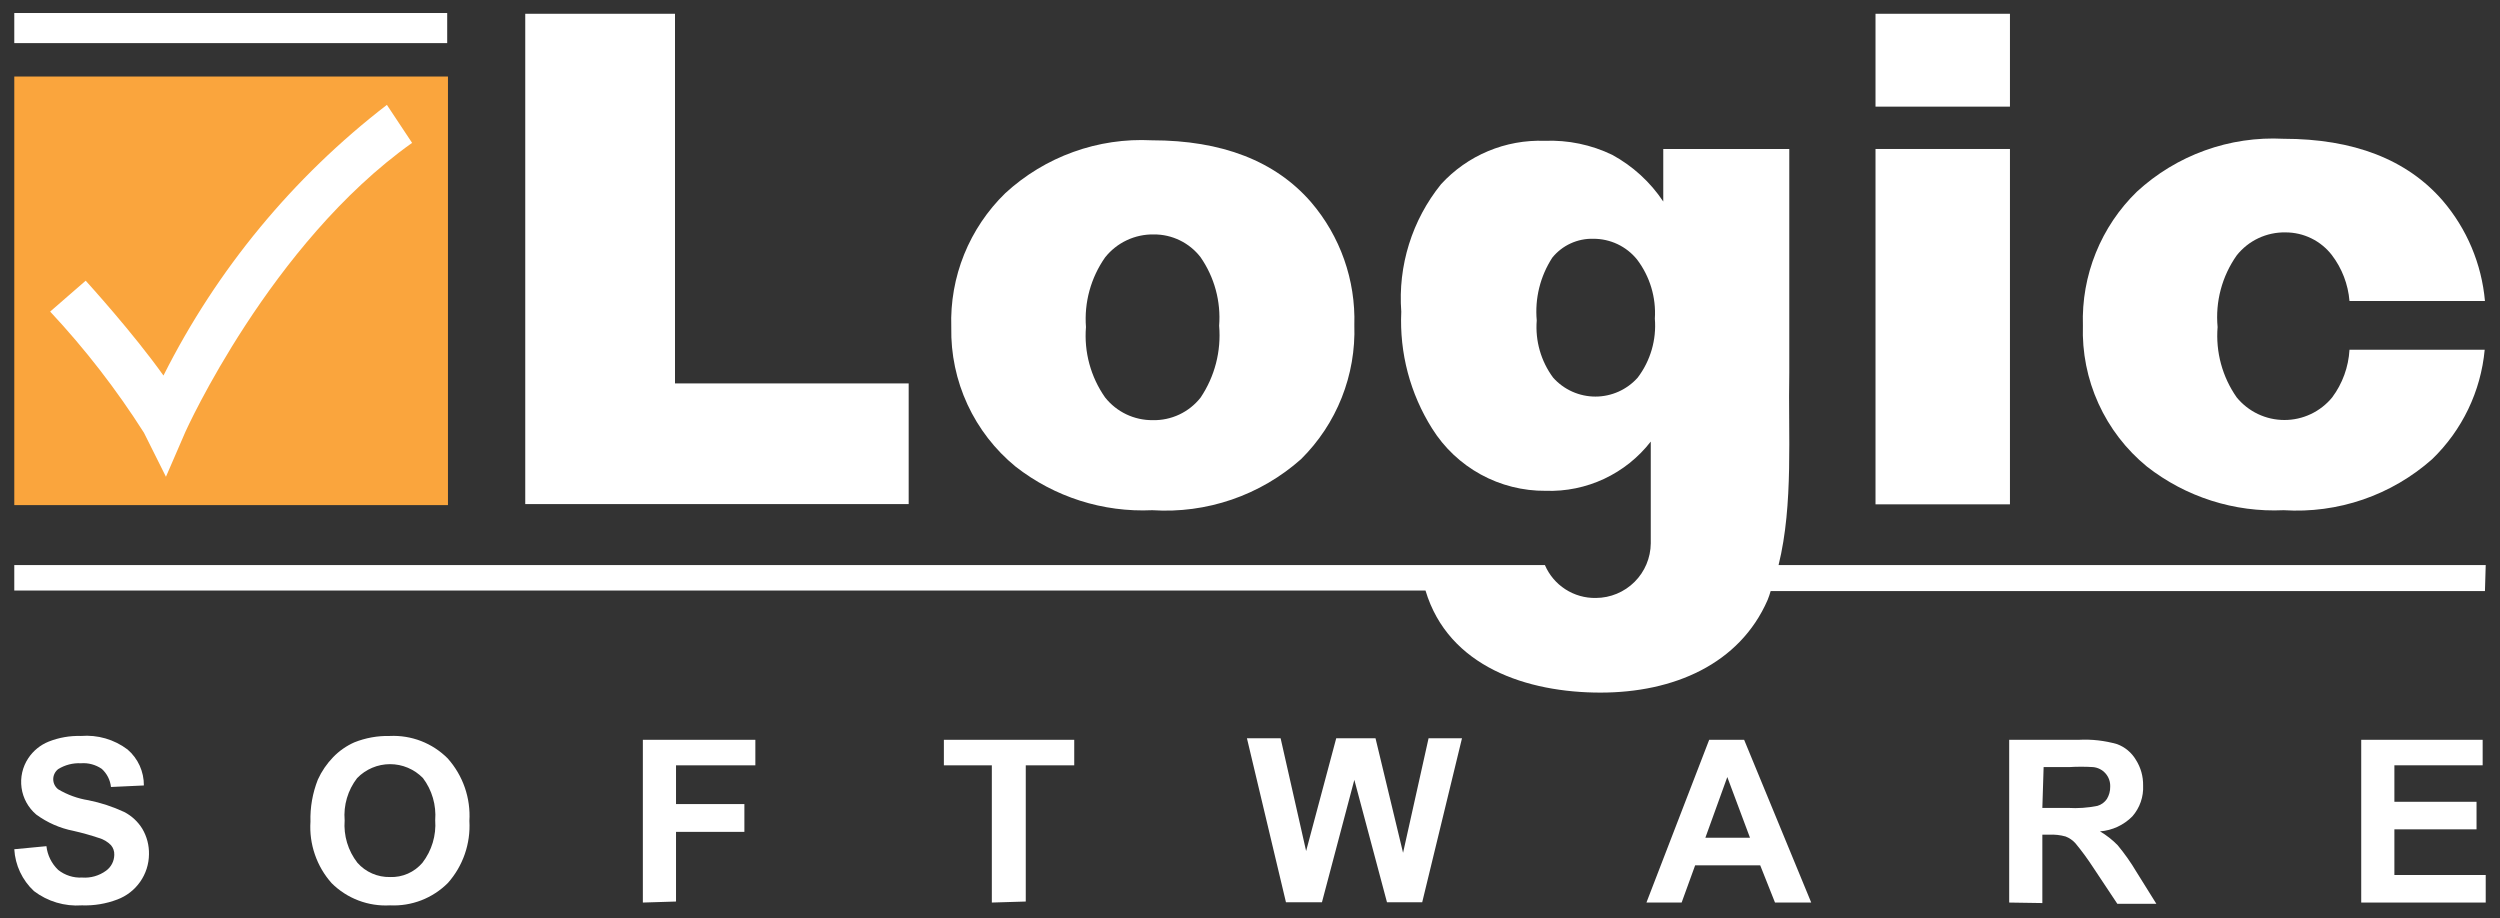 <svg width="98" height="36" viewBox="0 0 98 36" fill="none" xmlns="http://www.w3.org/2000/svg">
<rect x="0" y="0" width="98" height="36" fill="#333333" stroke="none"/>
<g clip-path="url(#clip0_1_2)">
<path fill-rule="evenodd" clip-rule="evenodd" d="M0.56 3H17.56V19.8H0.56V3Z" fill="#FAA53D"/>
<path d="M15.166 4.111C11.487 6.945 8.493 10.571 6.408 14.721C5.197 13.022 3.456 11.114 3.359 11.003L1.966 12.214C3.336 13.68 4.566 15.27 5.642 16.962L6.505 18.689L7.271 16.921C7.271 16.921 10.585 9.555 16.154 5.601L15.166 4.111Z" fill="white"/>
<path d="M17.53 0.51H0.56V1.69H17.53V0.51Z" fill="white"/>
<path d="M78.79 5.84H73.52V19.77H78.79V5.84Z" fill="white"/>
<path d="M78.79 0.54H73.52V4.18H78.79V0.54Z" fill="white"/>
<path fill-rule="evenodd" clip-rule="evenodd" d="M42.57 12.82C42.49 13.799 42.756 14.776 43.32 15.58C43.543 15.861 43.828 16.088 44.152 16.242C44.476 16.396 44.831 16.474 45.19 16.47C45.548 16.478 45.904 16.402 46.228 16.25C46.553 16.097 46.837 15.871 47.06 15.59C47.619 14.761 47.876 13.766 47.79 12.77C47.864 11.816 47.606 10.866 47.06 10.08C46.844 9.801 46.567 9.575 46.249 9.421C45.932 9.266 45.583 9.187 45.23 9.19C44.864 9.183 44.501 9.261 44.17 9.417C43.838 9.573 43.548 9.803 43.32 10.09C42.762 10.886 42.496 11.851 42.57 12.82ZM37.29 12.82C37.258 11.845 37.43 10.875 37.795 9.971C38.161 9.067 38.711 8.249 39.41 7.57C40.181 6.861 41.086 6.312 42.072 5.957C43.057 5.601 44.104 5.446 45.15 5.5C47.9 5.5 49.99 6.31 51.39 7.92C52.538 9.258 53.144 10.978 53.09 12.74C53.123 13.713 52.955 14.683 52.595 15.589C52.236 16.494 51.692 17.315 51 18C50.209 18.702 49.286 19.241 48.285 19.584C47.285 19.927 46.226 20.069 45.17 20C43.236 20.09 41.334 19.483 39.81 18.29C39.005 17.631 38.361 16.798 37.924 15.854C37.488 14.911 37.271 13.88 37.29 12.84V12.82Z" fill="white"/>
<path fill-rule="evenodd" clip-rule="evenodd" d="M20.59 0.54H26.46V15.03H35.62V19.76H20.59V0.54Z" fill="white"/>
<path fill-rule="evenodd" clip-rule="evenodd" d="M86.93 12.82C86.85 13.799 87.116 14.776 87.68 15.58C87.907 15.856 88.192 16.079 88.516 16.232C88.839 16.385 89.192 16.464 89.55 16.464C89.908 16.464 90.261 16.385 90.584 16.232C90.908 16.079 91.193 15.856 91.42 15.58C91.825 15.037 92.062 14.387 92.1 13.71H97.4C97.249 15.341 96.518 16.863 95.34 18C94.55 18.701 93.629 19.239 92.63 19.582C91.631 19.925 90.574 20.067 89.52 20C87.586 20.09 85.685 19.483 84.16 18.29C83.345 17.623 82.694 16.777 82.259 15.818C81.823 14.859 81.615 13.813 81.65 12.76C81.618 11.786 81.79 10.815 82.156 9.911C82.521 9.007 83.07 8.189 83.77 7.51C84.541 6.801 85.446 6.252 86.431 5.897C87.417 5.541 88.464 5.386 89.51 5.44C92.26 5.44 94.35 6.25 95.75 7.86C96.701 8.968 97.281 10.346 97.41 11.8H92.1C92.046 11.146 91.807 10.522 91.41 10C91.195 9.722 90.919 9.497 90.604 9.343C90.288 9.188 89.941 9.109 89.59 9.11C89.224 9.103 88.861 9.181 88.53 9.337C88.198 9.493 87.908 9.723 87.68 10.01C87.103 10.827 86.837 11.824 86.93 12.82Z" fill="white"/>
<path fill-rule="evenodd" clip-rule="evenodd" d="M97.44 22.15H69.72C70.31 19.76 70.09 16.99 70.14 14.6V5.84H65.2V7.9C64.692 7.137 64.005 6.509 63.2 6.07C62.375 5.672 61.465 5.483 60.55 5.52C59.791 5.493 59.034 5.63 58.333 5.924C57.632 6.217 57.003 6.66 56.49 7.22C55.353 8.627 54.795 10.415 54.93 12.22C54.855 13.835 55.278 15.433 56.14 16.8C56.611 17.553 57.268 18.173 58.047 18.6C58.826 19.027 59.702 19.247 60.59 19.24C61.38 19.267 62.166 19.106 62.882 18.771C63.598 18.435 64.225 17.935 64.71 17.31C64.71 17.31 64.71 17.41 64.71 17.47V17.3V21.3C64.705 21.868 64.476 22.41 64.074 22.811C63.672 23.211 63.128 23.437 62.56 23.44C62.136 23.448 61.719 23.33 61.363 23.1C61.007 22.871 60.727 22.54 60.56 22.15H0.56V23.15H55.88C56.78 26.15 59.88 27.15 62.74 27.15C65.6 27.15 68.19 26.04 69.29 23.52C69.336 23.405 69.376 23.289 69.41 23.17H97.41L97.44 22.15ZM64.2 14.8C63.992 15.035 63.736 15.222 63.45 15.351C63.164 15.479 62.854 15.546 62.54 15.546C62.226 15.546 61.916 15.479 61.63 15.351C61.344 15.222 61.088 15.035 60.88 14.8C60.404 14.155 60.177 13.359 60.24 12.56C60.162 11.695 60.377 10.829 60.85 10.1C61.044 9.861 61.289 9.67 61.569 9.542C61.848 9.414 62.153 9.351 62.46 9.36C62.788 9.359 63.111 9.431 63.407 9.571C63.703 9.711 63.964 9.916 64.17 10.17C64.675 10.834 64.924 11.658 64.87 12.49C64.938 13.316 64.7 14.139 64.2 14.8Z" fill="white"/>
<path d="M0.56 33.29L1.82 33.17C1.86 33.524 2.022 33.853 2.28 34.1C2.546 34.312 2.88 34.419 3.22 34.4C3.556 34.425 3.889 34.329 4.16 34.13C4.258 34.059 4.338 33.965 4.393 33.858C4.449 33.75 4.478 33.631 4.48 33.51C4.486 33.371 4.44 33.236 4.35 33.13C4.22 32.998 4.058 32.901 3.88 32.85C3.551 32.74 3.218 32.647 2.88 32.57C2.352 32.467 1.854 32.248 1.42 31.93C1.107 31.663 0.902 31.291 0.845 30.884C0.788 30.477 0.882 30.062 1.11 29.72C1.305 29.427 1.584 29.201 1.91 29.07C2.311 28.912 2.739 28.837 3.17 28.85C3.824 28.796 4.476 28.984 5 29.38C5.203 29.554 5.365 29.771 5.476 30.014C5.586 30.258 5.642 30.523 5.64 30.79L4.35 30.85C4.321 30.577 4.193 30.325 3.99 30.14C3.75 29.975 3.46 29.897 3.17 29.92C2.857 29.904 2.546 29.985 2.28 30.15C2.22 30.197 2.171 30.257 2.138 30.325C2.104 30.393 2.087 30.469 2.087 30.545C2.087 30.621 2.104 30.696 2.138 30.765C2.171 30.833 2.22 30.893 2.28 30.94C2.646 31.158 3.05 31.304 3.47 31.37C3.953 31.468 4.423 31.622 4.87 31.83C5.162 31.981 5.408 32.209 5.58 32.49C5.758 32.792 5.848 33.139 5.84 33.49C5.836 33.876 5.716 34.251 5.494 34.567C5.273 34.883 4.961 35.125 4.6 35.26C4.157 35.429 3.684 35.507 3.21 35.49C2.536 35.538 1.868 35.339 1.33 34.93C0.872 34.503 0.596 33.916 0.56 33.29Z" fill="white"/>
<path d="M12.17 32.21C12.154 31.646 12.253 31.085 12.46 30.56C12.608 30.234 12.811 29.937 13.06 29.68C13.297 29.435 13.579 29.238 13.89 29.1C14.332 28.924 14.805 28.839 15.28 28.85C15.699 28.83 16.117 28.898 16.508 29.049C16.899 29.201 17.254 29.433 17.55 29.73C17.846 30.062 18.074 30.45 18.22 30.87C18.366 31.291 18.427 31.736 18.4 32.18C18.452 33.069 18.15 33.943 17.56 34.61C17.264 34.907 16.909 35.139 16.518 35.291C16.127 35.442 15.709 35.51 15.29 35.49C14.869 35.514 14.447 35.449 14.052 35.299C13.658 35.15 13.299 34.918 13 34.62C12.709 34.293 12.486 33.912 12.344 33.498C12.201 33.084 12.142 32.647 12.17 32.21ZM13.51 32.16C13.465 32.756 13.643 33.348 14.01 33.82C14.17 34.001 14.367 34.145 14.588 34.241C14.809 34.338 15.049 34.385 15.29 34.38C15.53 34.389 15.769 34.343 15.989 34.246C16.209 34.149 16.404 34.003 16.56 33.82C16.926 33.343 17.104 32.749 17.06 32.15C17.106 31.56 16.936 30.973 16.58 30.5C16.412 30.328 16.212 30.191 15.99 30.097C15.769 30.003 15.53 29.955 15.29 29.955C15.05 29.955 14.811 30.003 14.59 30.097C14.368 30.191 14.168 30.328 14 30.5C13.635 30.973 13.46 31.565 13.51 32.16Z" fill="white"/>
<path d="M25.2 35.38V29H29.61V30H26.5V31.52H29.18V32.61H26.5V35.34L25.2 35.38Z" fill="white"/>
<path d="M38.88 35.38V30H37V29H42.11V30H40.21V35.34L38.88 35.38Z" fill="white"/>
<path d="M50.41 35.37L48.88 28.94H50.2L51.2 33.36L52.38 28.94H53.92L55 33.43L56 28.94H57.31L55.75 35.37H54.37L53.09 30.57L51.82 35.37H50.41Z" fill="white"/>
<path d="M71 35.38H69.58L69 33.92H66.45L65.92 35.38H64.54L67 29H68.37L71 35.38ZM68.6 32.84L67.71 30.46L66.85 32.84H68.6Z" fill="white"/>
<path d="M78.76 35.38V29H81.49C81.996 28.974 82.503 29.031 82.99 29.17C83.301 29.285 83.562 29.504 83.73 29.79C83.919 30.089 84.016 30.436 84.01 30.79C84.032 31.233 83.882 31.666 83.59 32C83.252 32.343 82.801 32.553 82.32 32.59C82.573 32.739 82.805 32.92 83.01 33.13C83.284 33.46 83.532 33.811 83.75 34.18L84.53 35.43H83L82.05 34C81.838 33.674 81.608 33.36 81.36 33.06C81.254 32.94 81.12 32.847 80.97 32.79C80.759 32.731 80.539 32.708 80.32 32.72H80.06V35.4L78.76 35.38ZM80.06 31.67H81.06C81.448 31.694 81.838 31.667 82.22 31.59C82.371 31.546 82.502 31.45 82.59 31.32C82.678 31.175 82.723 31.009 82.72 30.84C82.728 30.65 82.664 30.464 82.539 30.321C82.414 30.178 82.239 30.088 82.05 30.07C81.737 30.051 81.423 30.051 81.11 30.07H80.11L80.06 31.67Z" fill="white"/>
<path d="M92.56 35.38V29H97.32V30H93.86V31.43H97.08V32.51H93.86V34.3H97.44V35.38H92.56Z" fill="white"/>
</g>
<defs>
<clipPath id="clip0_1_2">
<rect width="98" height="36" fill="white"/>
</clipPath>
</defs>
</svg>
